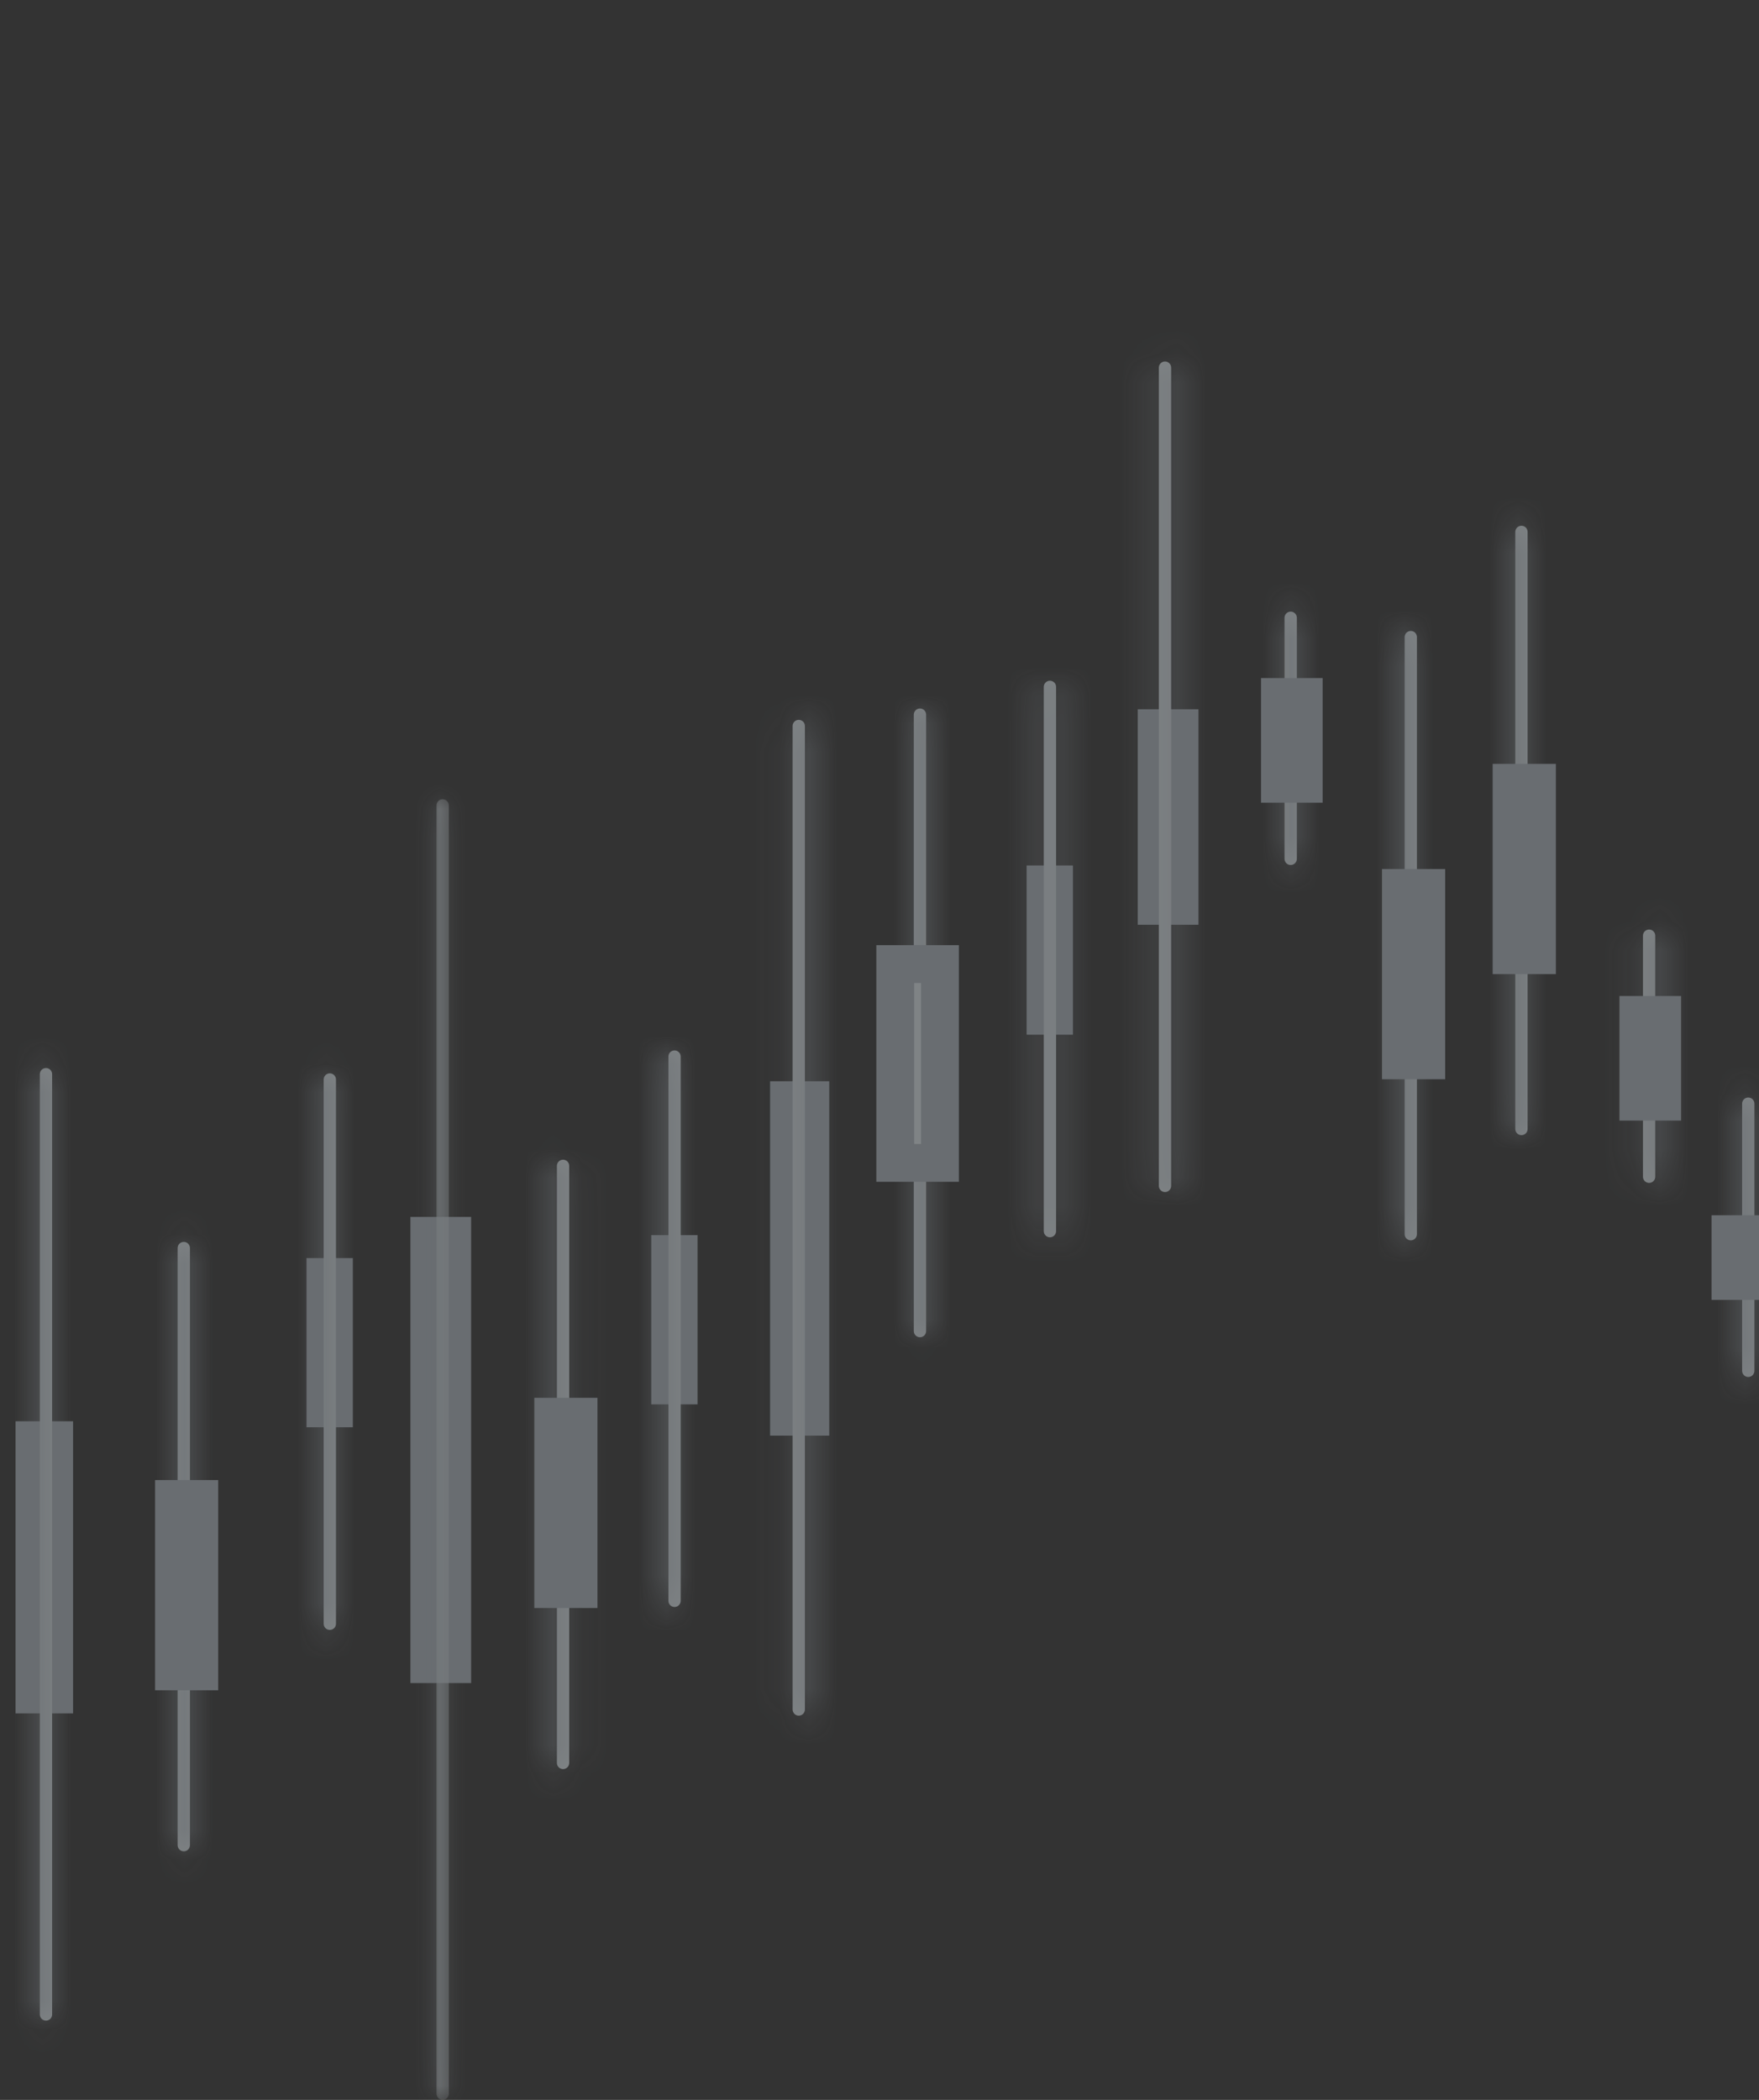 <svg width="62" height="74" viewBox="0 0 62 74" fill="none" xmlns="http://www.w3.org/2000/svg">
<rect x="0" y="0" width="62" height="74" fill="#333333" stroke="none"/>
<g opacity="0.4" clip-path="url(#clip0_2135_18450)">
<path d="M41.577 25.661V31.922H40.769V25.661H41.577Z" fill="#F0FAFF" stroke="#B8C3CD" stroke-width="1.333"/>
<mask id="path-2-inside-1_2135_18450" fill="white">
<path d="M40.846 41.791V12.954C40.846 12.835 40.944 12.738 41.063 12.738C41.182 12.738 41.28 12.835 41.28 12.954V41.791C41.28 41.91 41.184 42.008 41.063 42.008C40.944 42.008 40.846 41.91 40.846 41.791Z"/>
</mask>
<path d="M40.846 41.791V12.954C40.846 12.835 40.944 12.738 41.063 12.738C41.182 12.738 41.28 12.835 41.28 12.954V41.791C41.28 41.91 41.184 42.008 41.063 42.008C40.944 42.008 40.846 41.91 40.846 41.791Z" fill="#F0FAFF"/>
<path d="M40.846 41.791H42.179V12.954H40.846H39.513V41.791H40.846ZM40.846 12.954H42.179C42.179 13.581 41.67 14.072 41.063 14.072V12.738V11.405C40.218 11.405 39.513 12.088 39.513 12.954H40.846ZM41.063 12.738V14.072C40.456 14.072 39.947 13.581 39.947 12.954H41.28H42.613C42.613 12.088 41.908 11.405 41.063 11.405V12.738ZM41.28 12.954H39.947V41.791H41.28H42.613V12.954H41.28ZM41.28 41.791H39.947C39.947 41.177 40.444 40.675 41.063 40.675V42.008V43.341C41.923 43.341 42.613 42.643 42.613 41.791H41.28ZM41.063 42.008V40.675C41.679 40.675 42.179 41.173 42.179 41.791H40.846H39.513C39.513 42.648 40.208 43.341 41.063 43.341V42.008Z" fill="#B8C3CD" mask="url(#path-2-inside-1_2135_18450)"/>
<path d="M28.562 38.769V49.925H27.81V38.769H28.562Z" fill="#F0FAFF" stroke="#B8C3CD" stroke-width="1.333"/>
<mask id="path-5-inside-2_2135_18450" fill="white">
<path d="M27.937 60.242V25.583C27.937 25.463 28.035 25.367 28.154 25.367C28.274 25.367 28.371 25.463 28.371 25.583V60.242C28.371 60.361 28.274 60.459 28.154 60.459C28.035 60.459 27.937 60.361 27.937 60.242Z"/>
</mask>
<path d="M27.937 60.242V25.583C27.937 25.463 28.035 25.367 28.154 25.367C28.274 25.367 28.371 25.463 28.371 25.583V60.242C28.371 60.361 28.274 60.459 28.154 60.459C28.035 60.459 27.937 60.361 27.937 60.242Z" fill="#F0FAFF"/>
<path d="M27.937 60.242H29.271V25.583H27.937H26.604V60.242H27.937ZM27.937 25.583H29.271C29.271 26.21 28.761 26.701 28.154 26.701V25.367V24.034C27.309 24.034 26.604 24.717 26.604 25.583H27.937ZM28.154 25.367V26.701C27.548 26.701 27.038 26.21 27.038 25.583H28.371H29.705C29.705 24.717 29 24.034 28.154 24.034V25.367ZM28.371 25.583H27.038V60.242H28.371H29.705V25.583H28.371ZM28.371 60.242H27.038C27.038 59.624 27.539 59.125 28.154 59.125V60.459V61.792C29.009 61.792 29.705 61.099 29.705 60.242H28.371ZM28.154 60.459V59.125C28.77 59.125 29.271 59.624 29.271 60.242H27.937H26.604C26.604 61.099 27.3 61.792 28.154 61.792V60.459Z" fill="#B8C3CD" mask="url(#path-5-inside-2_2135_18450)"/>
<path d="M15.94 43.55V58.644H15.132V43.55H15.94Z" fill="#F0FAFF" stroke="#B8C3CD" stroke-width="1.333"/>
<mask id="mask0_2135_18450" style="mask-type:luminance" maskUnits="userSpaceOnUse" x="15" y="27" width="2" height="47">
<path d="M15.228 27.889H16.11V74.001H15.228V27.889Z" fill="white"/>
</mask>
<g mask="url(#mask0_2135_18450)">
<mask id="path-9-inside-3_2135_18450" fill="white">
<path d="M15.386 73.781V28.381C15.386 28.262 15.483 28.164 15.603 28.164C15.722 28.164 15.82 28.262 15.82 28.381V73.781C15.82 73.901 15.722 73.997 15.603 73.997C15.483 73.997 15.386 73.901 15.386 73.781Z"/>
</mask>
<path d="M15.386 73.781V28.381C15.386 28.262 15.483 28.164 15.603 28.164C15.722 28.164 15.82 28.262 15.82 28.381V73.781C15.82 73.901 15.722 73.997 15.603 73.997C15.483 73.997 15.386 73.901 15.386 73.781Z" fill="#F0FAFF"/>
<path d="M15.386 73.781H16.719V28.381H15.386H14.052V73.781H15.386ZM15.386 28.381H16.719C16.719 28.999 16.218 29.497 15.603 29.497V28.164V26.831C14.748 26.831 14.052 27.524 14.052 28.381H15.386ZM15.603 28.164V29.497C14.987 29.497 14.486 28.999 14.486 28.381H15.82H17.153C17.153 27.524 16.457 26.831 15.603 26.831V28.164ZM15.82 28.381H14.486V73.781H15.82H17.153V28.381H15.82ZM15.82 73.781H14.486C14.486 73.159 14.991 72.664 15.603 72.664V73.997V75.331C16.453 75.331 17.153 74.643 17.153 73.781H15.82ZM15.603 73.997V72.664C16.214 72.664 16.719 73.159 16.719 73.781H15.386H14.052C14.052 74.643 14.752 75.331 15.603 75.331V73.997Z" fill="#B8C3CD" mask="url(#path-9-inside-3_2135_18450)"/>
</g>
<path d="M1.909 50.751V59.713H1.215V50.751H1.909Z" fill="#F0FAFF" stroke="#B8C3CD" stroke-width="1.333"/>
<mask id="path-12-inside-4_2135_18450" fill="white">
<path d="M1.404 70.99V37.853C1.404 37.734 1.501 37.637 1.621 37.637C1.741 37.637 1.837 37.734 1.837 37.853V70.99C1.837 71.109 1.741 71.206 1.621 71.206C1.501 71.206 1.404 71.109 1.404 70.99Z"/>
</mask>
<path d="M1.404 70.99V37.853C1.404 37.734 1.501 37.637 1.621 37.637C1.741 37.637 1.837 37.734 1.837 37.853V70.99C1.837 71.109 1.741 71.206 1.621 71.206C1.501 71.206 1.404 71.109 1.404 70.99Z" fill="#F0FAFF"/>
<path d="M1.404 70.99H2.738V37.853H1.404H0.071V70.99H1.404ZM1.404 37.853H2.738C2.738 38.467 2.24 38.97 1.621 38.97V37.637V36.303C0.761 36.303 0.071 37.001 0.071 37.853H1.404ZM1.621 37.637V38.97C0.996 38.97 0.504 38.462 0.504 37.853H1.837H3.17C3.17 37.006 2.485 36.303 1.621 36.303V37.637ZM1.837 37.853H0.504V70.99H1.837H3.17V37.853H1.837ZM1.837 70.99H0.504C0.504 70.372 1.005 69.873 1.621 69.873V71.206V72.539C2.476 72.539 3.17 71.847 3.17 70.99H1.837ZM1.621 71.206V69.873C2.231 69.873 2.738 70.367 2.738 70.99H1.404H0.071C0.071 71.852 0.77 72.539 1.621 72.539V71.206Z" fill="#B8C3CD" mask="url(#path-12-inside-4_2135_18450)"/>
<mask id="path-14-inside-5_2135_18450" fill="white">
<path d="M49.51 43.493V22.45C49.51 22.331 49.606 22.234 49.726 22.234C49.846 22.234 49.943 22.331 49.943 22.45V43.493C49.943 43.613 49.846 43.709 49.727 43.709C49.606 43.709 49.51 43.613 49.51 43.493Z"/>
</mask>
<path d="M49.51 43.493V22.45C49.51 22.331 49.606 22.234 49.726 22.234C49.846 22.234 49.943 22.331 49.943 22.45V43.493C49.943 43.613 49.846 43.709 49.727 43.709C49.606 43.709 49.51 43.613 49.51 43.493Z" fill="#F0FAFF"/>
<path d="M49.51 43.493H50.843V22.45H49.51H48.177V43.493H49.51ZM49.51 22.45H50.843C50.843 23.068 50.342 23.568 49.726 23.568V22.234V20.901C48.871 20.901 48.177 21.593 48.177 22.45H49.51ZM49.726 22.234V23.568C49.116 23.568 48.609 23.073 48.609 22.45H49.943H51.276C51.276 21.589 50.577 20.901 49.726 20.901V22.234ZM49.943 22.45H48.609V43.493H49.943H51.276V22.45H49.943ZM49.943 43.493H48.609C48.609 42.875 49.111 42.376 49.727 42.376V43.709V45.042C50.581 45.042 51.276 44.35 51.276 43.493H49.943ZM49.727 43.709V42.376C50.337 42.376 50.843 42.871 50.843 43.493H49.51H48.177C48.177 44.355 48.876 45.042 49.727 45.042V43.709Z" fill="#B8C3CD" mask="url(#path-14-inside-5_2135_18450)"/>
<path d="M50.272 31.29V37.366H49.378V31.29H50.272Z" fill="#F0FAFF" stroke="#B8C3CD" stroke-width="1.333"/>
<mask id="path-17-inside-6_2135_18450" fill="white">
<path d="M53.41 39.786V18.743C53.41 18.624 53.508 18.527 53.627 18.527C53.748 18.527 53.844 18.624 53.844 18.743V39.786C53.844 39.906 53.748 40.002 53.627 40.002C53.508 40.002 53.41 39.906 53.41 39.786Z"/>
</mask>
<path d="M53.41 39.786V18.743C53.41 18.624 53.508 18.527 53.627 18.527C53.748 18.527 53.844 18.624 53.844 18.743V39.786C53.844 39.906 53.748 40.002 53.627 40.002C53.508 40.002 53.41 39.906 53.41 39.786Z" fill="#F0FAFF"/>
<path d="M53.41 39.786H54.743V18.743H53.41H52.077V39.786H53.41ZM53.41 18.743H54.743C54.743 19.37 54.234 19.861 53.627 19.861V18.527V17.194C52.782 17.194 52.077 17.877 52.077 18.743H53.41ZM53.627 18.527V19.861C53.017 19.861 52.511 19.366 52.511 18.743H53.844H55.177C55.177 17.882 54.478 17.194 53.627 17.194V18.527ZM53.844 18.743H52.511V39.786H53.844H55.177V18.743H53.844ZM53.844 39.786H52.511C52.511 39.163 53.017 38.669 53.627 38.669V40.002V41.335C54.478 41.335 55.177 40.648 55.177 39.786H53.844ZM53.627 40.002V38.669C54.234 38.669 54.743 39.159 54.743 39.786H53.41H52.077C52.077 40.652 52.782 41.335 53.627 41.335V40.002Z" fill="#B8C3CD" mask="url(#path-17-inside-6_2135_18450)"/>
<path d="M54.174 27.585V33.661H53.28V27.585H54.174Z" fill="#F0FAFF" stroke="#B8C3CD" stroke-width="1.333"/>
<mask id="path-20-inside-7_2135_18450" fill="white">
<path d="M61.405 48.307V38.891C61.405 38.772 61.501 38.676 61.622 38.676C61.741 38.676 61.838 38.772 61.838 38.891V48.307C61.838 48.427 61.741 48.524 61.622 48.524C61.501 48.524 61.405 48.427 61.405 48.307Z"/>
</mask>
<path d="M61.405 48.307V38.891C61.405 38.772 61.501 38.676 61.622 38.676C61.741 38.676 61.838 38.772 61.838 38.891V48.307C61.838 48.427 61.741 48.524 61.622 48.524C61.501 48.524 61.405 48.427 61.405 48.307Z" fill="#F0FAFF"/>
<path d="M61.405 48.307H62.738V38.891H61.405H60.072V48.307H61.405ZM61.405 38.891H62.738C62.738 39.514 62.232 40.009 61.622 40.009V38.676V37.342C60.771 37.342 60.072 38.03 60.072 38.891H61.405ZM61.622 38.676V40.009C61.006 40.009 60.505 39.51 60.505 38.891H61.838H63.171C63.171 38.035 62.477 37.342 61.622 37.342V38.676ZM61.838 38.891H60.505V48.307H61.838H63.171V38.891H61.838ZM61.838 48.307H60.505C60.505 47.698 60.997 47.191 61.622 47.191V48.524V49.857C62.486 49.857 63.171 49.155 63.171 48.307H61.838ZM61.622 48.524V47.191C62.241 47.191 62.738 47.694 62.738 48.307H61.405H60.072C60.072 49.16 60.762 49.857 61.622 49.857V48.524Z" fill="#B8C3CD" mask="url(#path-20-inside-7_2135_18450)"/>
<path d="M62.1 43.491V45.142H60.994V43.491H62.1Z" fill="#F0FAFF" stroke="#B8C3CD" stroke-width="1.333"/>
<mask id="path-23-inside-8_2135_18450" fill="white">
<path d="M57.91 41.468V32.973C57.91 32.852 58.007 32.756 58.127 32.756C58.246 32.756 58.343 32.852 58.343 32.973V41.468C58.343 41.588 58.246 41.685 58.127 41.685C58.007 41.685 57.91 41.588 57.91 41.468Z"/>
</mask>
<path d="M57.91 41.468V32.973C57.91 32.852 58.007 32.756 58.127 32.756C58.246 32.756 58.343 32.852 58.343 32.973V41.468C58.343 41.588 58.246 41.685 58.127 41.685C58.007 41.685 57.91 41.588 57.91 41.468Z" fill="#F0FAFF"/>
<path d="M57.91 41.468H59.243V32.973H57.91H56.577V41.468H57.91ZM57.91 32.973H59.243C59.243 33.59 58.742 34.089 58.127 34.089V32.756V31.422C57.271 31.422 56.577 32.115 56.577 32.973H57.91ZM58.127 32.756V34.089C57.507 34.089 57.01 33.585 57.01 32.973H58.343H59.676C59.676 32.119 58.986 31.422 58.127 31.422V32.756ZM58.343 32.973H57.01V41.468H58.343H59.676V32.973H58.343ZM58.343 41.468H57.01C57.01 40.859 57.502 40.352 58.127 40.352V41.685V43.019C58.991 43.019 59.676 42.316 59.676 41.468H58.343ZM58.127 41.685V40.352C58.746 40.352 59.243 40.855 59.243 41.468H57.91H56.577C56.577 42.321 57.267 43.019 58.127 43.019V41.685Z" fill="#B8C3CD" mask="url(#path-23-inside-8_2135_18450)"/>
<path d="M58.587 35.765V38.823H57.748V35.765H58.587Z" fill="#F0FAFF" stroke="#B8C3CD" stroke-width="1.333"/>
<mask id="path-26-inside-9_2135_18450" fill="white">
<path d="M45.276 30.265V21.77C45.276 21.65 45.374 21.553 45.493 21.553C45.613 21.553 45.71 21.65 45.71 21.77V30.265C45.71 30.386 45.613 30.482 45.493 30.482C45.374 30.482 45.276 30.386 45.276 30.265Z"/>
</mask>
<path d="M45.276 30.265V21.77C45.276 21.65 45.374 21.553 45.493 21.553C45.613 21.553 45.71 21.65 45.71 21.77V30.265C45.71 30.386 45.613 30.482 45.493 30.482C45.374 30.482 45.276 30.386 45.276 30.265Z" fill="#F0FAFF"/>
<path d="M45.276 30.265H46.61V21.77H45.276H43.943V30.265H45.276ZM45.276 21.77H46.61C46.61 22.388 46.109 22.886 45.493 22.886V21.553V20.219C44.639 20.219 43.943 20.913 43.943 21.77H45.276ZM45.493 21.553V22.886C44.877 22.886 44.377 22.388 44.377 21.77H45.71H47.044C47.044 20.913 46.348 20.219 45.493 20.219V21.553ZM45.71 21.77H44.377V30.265H45.71H47.044V21.77H45.71ZM45.71 30.265H44.377C44.377 29.644 44.882 29.149 45.493 29.149V30.482V31.816C46.343 31.816 47.044 31.128 47.044 30.265H45.71ZM45.493 30.482V29.149C46.105 29.149 46.61 29.644 46.61 30.265H45.276H43.943C43.943 31.128 44.643 31.816 45.493 31.816V30.482Z" fill="#B8C3CD" mask="url(#path-26-inside-9_2135_18450)"/>
<path d="M45.953 24.561V27.62H45.114V24.561H45.953Z" fill="#F0FAFF" stroke="#B8C3CD" stroke-width="1.333"/>
<path d="M23.921 44.192V48.823H23.621V44.192H23.921Z" fill="#F0FAFF" stroke="#B8C3CD" stroke-width="1.333"/>
<mask id="path-30-inside-10_2135_18450" fill="white">
<path d="M23.559 56.413V37.232C23.559 37.113 23.655 37.016 23.776 37.016C23.895 37.016 23.993 37.113 23.993 37.232V56.413C23.993 56.532 23.895 56.63 23.776 56.63C23.657 56.63 23.559 56.532 23.559 56.413Z"/>
</mask>
<path d="M23.559 56.413V37.232C23.559 37.113 23.655 37.016 23.776 37.016C23.895 37.016 23.993 37.113 23.993 37.232V56.413C23.993 56.532 23.895 56.63 23.776 56.63C23.657 56.63 23.559 56.532 23.559 56.413Z" fill="#F0FAFF"/>
<path d="M23.559 56.413H24.892V37.232H23.559H22.226V56.413H23.559ZM23.559 37.232H24.892C24.892 37.846 24.395 38.349 23.776 38.349V37.016V35.682C22.916 35.682 22.226 36.38 22.226 37.232H23.559ZM23.776 37.016V38.349C23.16 38.349 22.66 37.851 22.66 37.232H23.993H25.326C25.326 36.376 24.631 35.682 23.776 35.682V37.016ZM23.993 37.232H22.66V56.413H23.993H25.326V37.232H23.993ZM23.993 56.413H22.66C22.66 55.795 23.16 55.296 23.776 55.296V56.63V57.963C24.631 57.963 25.326 57.27 25.326 56.413H23.993ZM23.776 56.63V55.296C24.392 55.296 24.892 55.795 24.892 56.413H23.559H22.226C22.226 57.27 22.921 57.963 23.776 57.963V56.63Z" fill="#B8C3CD" mask="url(#path-30-inside-10_2135_18450)"/>
<mask id="path-32-inside-11_2135_18450" fill="white">
<path d="M19.629 62.126V41.084C19.629 40.964 19.727 40.867 19.846 40.867C19.966 40.867 20.063 40.964 20.063 41.084V62.126C20.063 62.245 19.966 62.343 19.846 62.343C19.727 62.343 19.629 62.245 19.629 62.126Z"/>
</mask>
<path d="M19.629 62.126V41.084C19.629 40.964 19.727 40.867 19.846 40.867C19.966 40.867 20.063 40.964 20.063 41.084V62.126C20.063 62.245 19.966 62.343 19.846 62.343C19.727 62.343 19.629 62.245 19.629 62.126Z" fill="#F0FAFF"/>
<path d="M19.629 62.126H20.962V41.084H19.629H18.296V62.126H19.629ZM19.629 41.084H20.962C20.962 41.706 20.457 42.2 19.846 42.2V40.867V39.534C18.996 39.534 18.296 40.221 18.296 41.084H19.629ZM19.846 40.867V42.2C19.231 42.2 18.73 41.701 18.73 41.084H20.063H21.396C21.396 40.226 20.702 39.534 19.846 39.534V40.867ZM20.063 41.084H18.73V62.126H20.063H21.396V41.084H20.063ZM20.063 62.126H18.73C18.73 61.513 19.227 61.01 19.846 61.01V62.343V63.676C20.706 63.676 21.396 62.978 21.396 62.126H20.063ZM19.846 62.343V61.01C20.462 61.01 20.962 61.508 20.962 62.126H19.629H18.296C18.296 62.983 18.991 63.676 19.846 63.676V62.343Z" fill="#B8C3CD" mask="url(#path-32-inside-11_2135_18450)"/>
<path d="M20.393 49.925V55.999H19.499V49.925H20.393Z" fill="#F0FAFF" stroke="#B8C3CD" stroke-width="1.333"/>
<mask id="path-35-inside-12_2135_18450" fill="white">
<path d="M6.261 65.023V43.98C6.261 43.861 6.359 43.764 6.478 43.764C6.598 43.764 6.695 43.861 6.695 43.98V65.023C6.695 65.143 6.598 65.24 6.478 65.24C6.359 65.24 6.261 65.143 6.261 65.023Z"/>
</mask>
<path d="M6.261 65.023V43.98C6.261 43.861 6.359 43.764 6.478 43.764C6.598 43.764 6.695 43.861 6.695 43.98V65.023C6.695 65.143 6.598 65.24 6.478 65.24C6.359 65.24 6.261 65.143 6.261 65.023Z" fill="#F0FAFF"/>
<path d="M6.261 65.023H7.595V43.98H6.261H4.928V65.023H6.261ZM6.261 43.98H7.595C7.595 44.599 7.094 45.097 6.478 45.097V43.764V42.43C5.624 42.43 4.928 43.124 4.928 43.98H6.261ZM6.478 43.764V45.097C5.863 45.097 5.362 44.599 5.362 43.98H6.695H8.029C8.029 43.124 7.333 42.43 6.478 42.43V43.764ZM6.695 43.98H5.362V65.023H6.695H8.029V43.98H6.695ZM6.695 65.023H5.362C5.362 64.401 5.867 63.906 6.478 63.906V65.24V66.573C7.328 66.573 8.029 65.885 8.029 65.023H6.695ZM6.478 65.24V63.906C7.09 63.906 7.595 64.401 7.595 65.023H6.261H4.928C4.928 65.885 5.628 66.573 6.478 66.573V65.24Z" fill="#B8C3CD" mask="url(#path-35-inside-12_2135_18450)"/>
<path d="M7.025 52.823V58.898L6.132 58.898V52.823H7.025Z" fill="#F0FAFF" stroke="#B8C3CD" stroke-width="1.333"/>
<path d="M11.77 45.001V49.63H11.47V45.001H11.77Z" fill="#F0FAFF" stroke="#B8C3CD" stroke-width="1.333"/>
<mask id="path-39-inside-13_2135_18450" fill="white">
<path d="M11.409 57.221V38.041C11.409 37.922 11.505 37.824 11.625 37.824C11.745 37.824 11.842 37.922 11.842 38.041V57.221C11.842 57.342 11.745 57.438 11.626 57.438C11.505 57.438 11.409 57.342 11.409 57.221Z"/>
</mask>
<path d="M11.409 57.221V38.041C11.409 37.922 11.505 37.824 11.625 37.824C11.745 37.824 11.842 37.922 11.842 38.041V57.221C11.842 57.342 11.745 57.438 11.626 57.438C11.505 57.438 11.409 57.342 11.409 57.221Z" fill="#F0FAFF"/>
<path d="M11.409 57.221H12.742V38.041H11.409H10.075V57.221H11.409ZM11.409 38.041H12.742C12.742 38.65 12.25 39.158 11.625 39.158V37.824V36.491C10.761 36.491 10.075 37.193 10.075 38.041H11.409ZM11.625 37.824V39.158C11.005 39.158 10.508 38.655 10.508 38.041H11.842H13.175C13.175 37.189 12.485 36.491 11.625 36.491V37.824ZM11.842 38.041H10.508V57.221H11.842H13.175V38.041H11.842ZM11.842 57.221H10.508C10.508 56.609 11.005 56.105 11.626 56.105V57.438V58.772C12.485 58.772 13.175 58.075 13.175 57.221H11.842ZM11.626 57.438V56.105C12.241 56.105 12.742 56.604 12.742 57.221H11.409H10.075C10.075 58.079 10.77 58.772 11.626 58.772V57.438Z" fill="#B8C3CD" mask="url(#path-39-inside-13_2135_18450)"/>
<mask id="path-41-inside-14_2135_18450" fill="white">
<path d="M32.209 46.907V25.184C32.209 25.064 32.307 24.967 32.426 24.967C32.547 24.967 32.643 25.064 32.643 25.184V46.907C32.643 47.027 32.547 47.124 32.426 47.124C32.307 47.124 32.209 47.027 32.209 46.907Z"/>
</mask>
<path d="M32.209 46.907V25.184C32.209 25.064 32.307 24.967 32.426 24.967C32.547 24.967 32.643 25.064 32.643 25.184V46.907C32.643 47.027 32.547 47.124 32.426 47.124C32.307 47.124 32.209 47.027 32.209 46.907Z" fill="#F0FAFF"/>
<path d="M32.209 46.907H33.543V25.184H32.209H30.876V46.907H32.209ZM32.209 25.184H33.543C33.543 25.802 33.042 26.3 32.426 26.3V24.967V23.634C31.572 23.634 30.876 24.327 30.876 25.184H32.209ZM32.426 24.967V26.3C31.807 26.3 31.31 25.797 31.31 25.184H32.643H33.977C33.977 24.331 33.287 23.634 32.426 23.634V24.967ZM32.643 25.184H31.31V46.907H32.643H33.977V25.184H32.643ZM32.643 46.907H31.31C31.31 46.294 31.807 45.791 32.426 45.791V47.124V48.457C33.287 48.457 33.977 47.76 33.977 46.907H32.643ZM32.426 47.124V45.791C33.042 45.791 33.543 46.289 33.543 46.907H32.209H30.876C30.876 47.764 31.572 48.457 32.426 48.457V47.124Z" fill="#B8C3CD" mask="url(#path-41-inside-14_2135_18450)"/>
<path d="M33.131 33.974V40.98H31.555V33.974H33.131Z" fill="#F0FAFF" stroke="#B8C3CD" stroke-width="1.333"/>
<path d="M37.151 31.165V35.796H36.852V31.165H37.151Z" fill="#F0FAFF" stroke="#B8C3CD" stroke-width="1.333"/>
<mask id="path-45-inside-15_2135_18450" fill="white">
<path d="M36.79 43.386V24.205C36.79 24.086 36.888 23.988 37.007 23.988C37.127 23.988 37.224 24.086 37.224 24.205V43.386C37.224 43.505 37.127 43.602 37.007 43.602C36.888 43.602 36.79 43.505 36.79 43.386Z"/>
</mask>
<path d="M36.79 43.386V24.205C36.79 24.086 36.888 23.988 37.007 23.988C37.127 23.988 37.224 24.086 37.224 24.205V43.386C37.224 43.505 37.127 43.602 37.007 43.602C36.888 43.602 36.79 43.505 36.79 43.386Z" fill="#F0FAFF"/>
<path d="M36.79 43.386H38.123V24.205H36.79H35.457V43.386H36.79ZM36.79 24.205H38.123C38.123 24.823 37.623 25.322 37.007 25.322V23.988V22.655C36.152 22.655 35.457 23.348 35.457 24.205H36.79ZM37.007 23.988V25.322C36.388 25.322 35.891 24.819 35.891 24.205H37.224H38.557C38.557 23.353 37.867 22.655 37.007 22.655V23.988ZM37.224 24.205H35.891V43.386H37.224H38.557V24.205H37.224ZM37.224 43.386H35.891C35.891 42.772 36.388 42.269 37.007 42.269V43.602V44.936C37.867 44.936 38.557 44.238 38.557 43.386H37.224ZM37.007 43.602V42.269C37.623 42.269 38.123 42.767 38.123 43.386H36.79H35.457C35.457 44.242 36.152 44.936 37.007 44.936V43.602Z" fill="#B8C3CD" mask="url(#path-45-inside-15_2135_18450)"/>
</g>
<defs>
<clipPath id="clip0_2135_18450">
<rect width="62" height="74" fill="white"/>
</clipPath>
</defs>
</svg>
